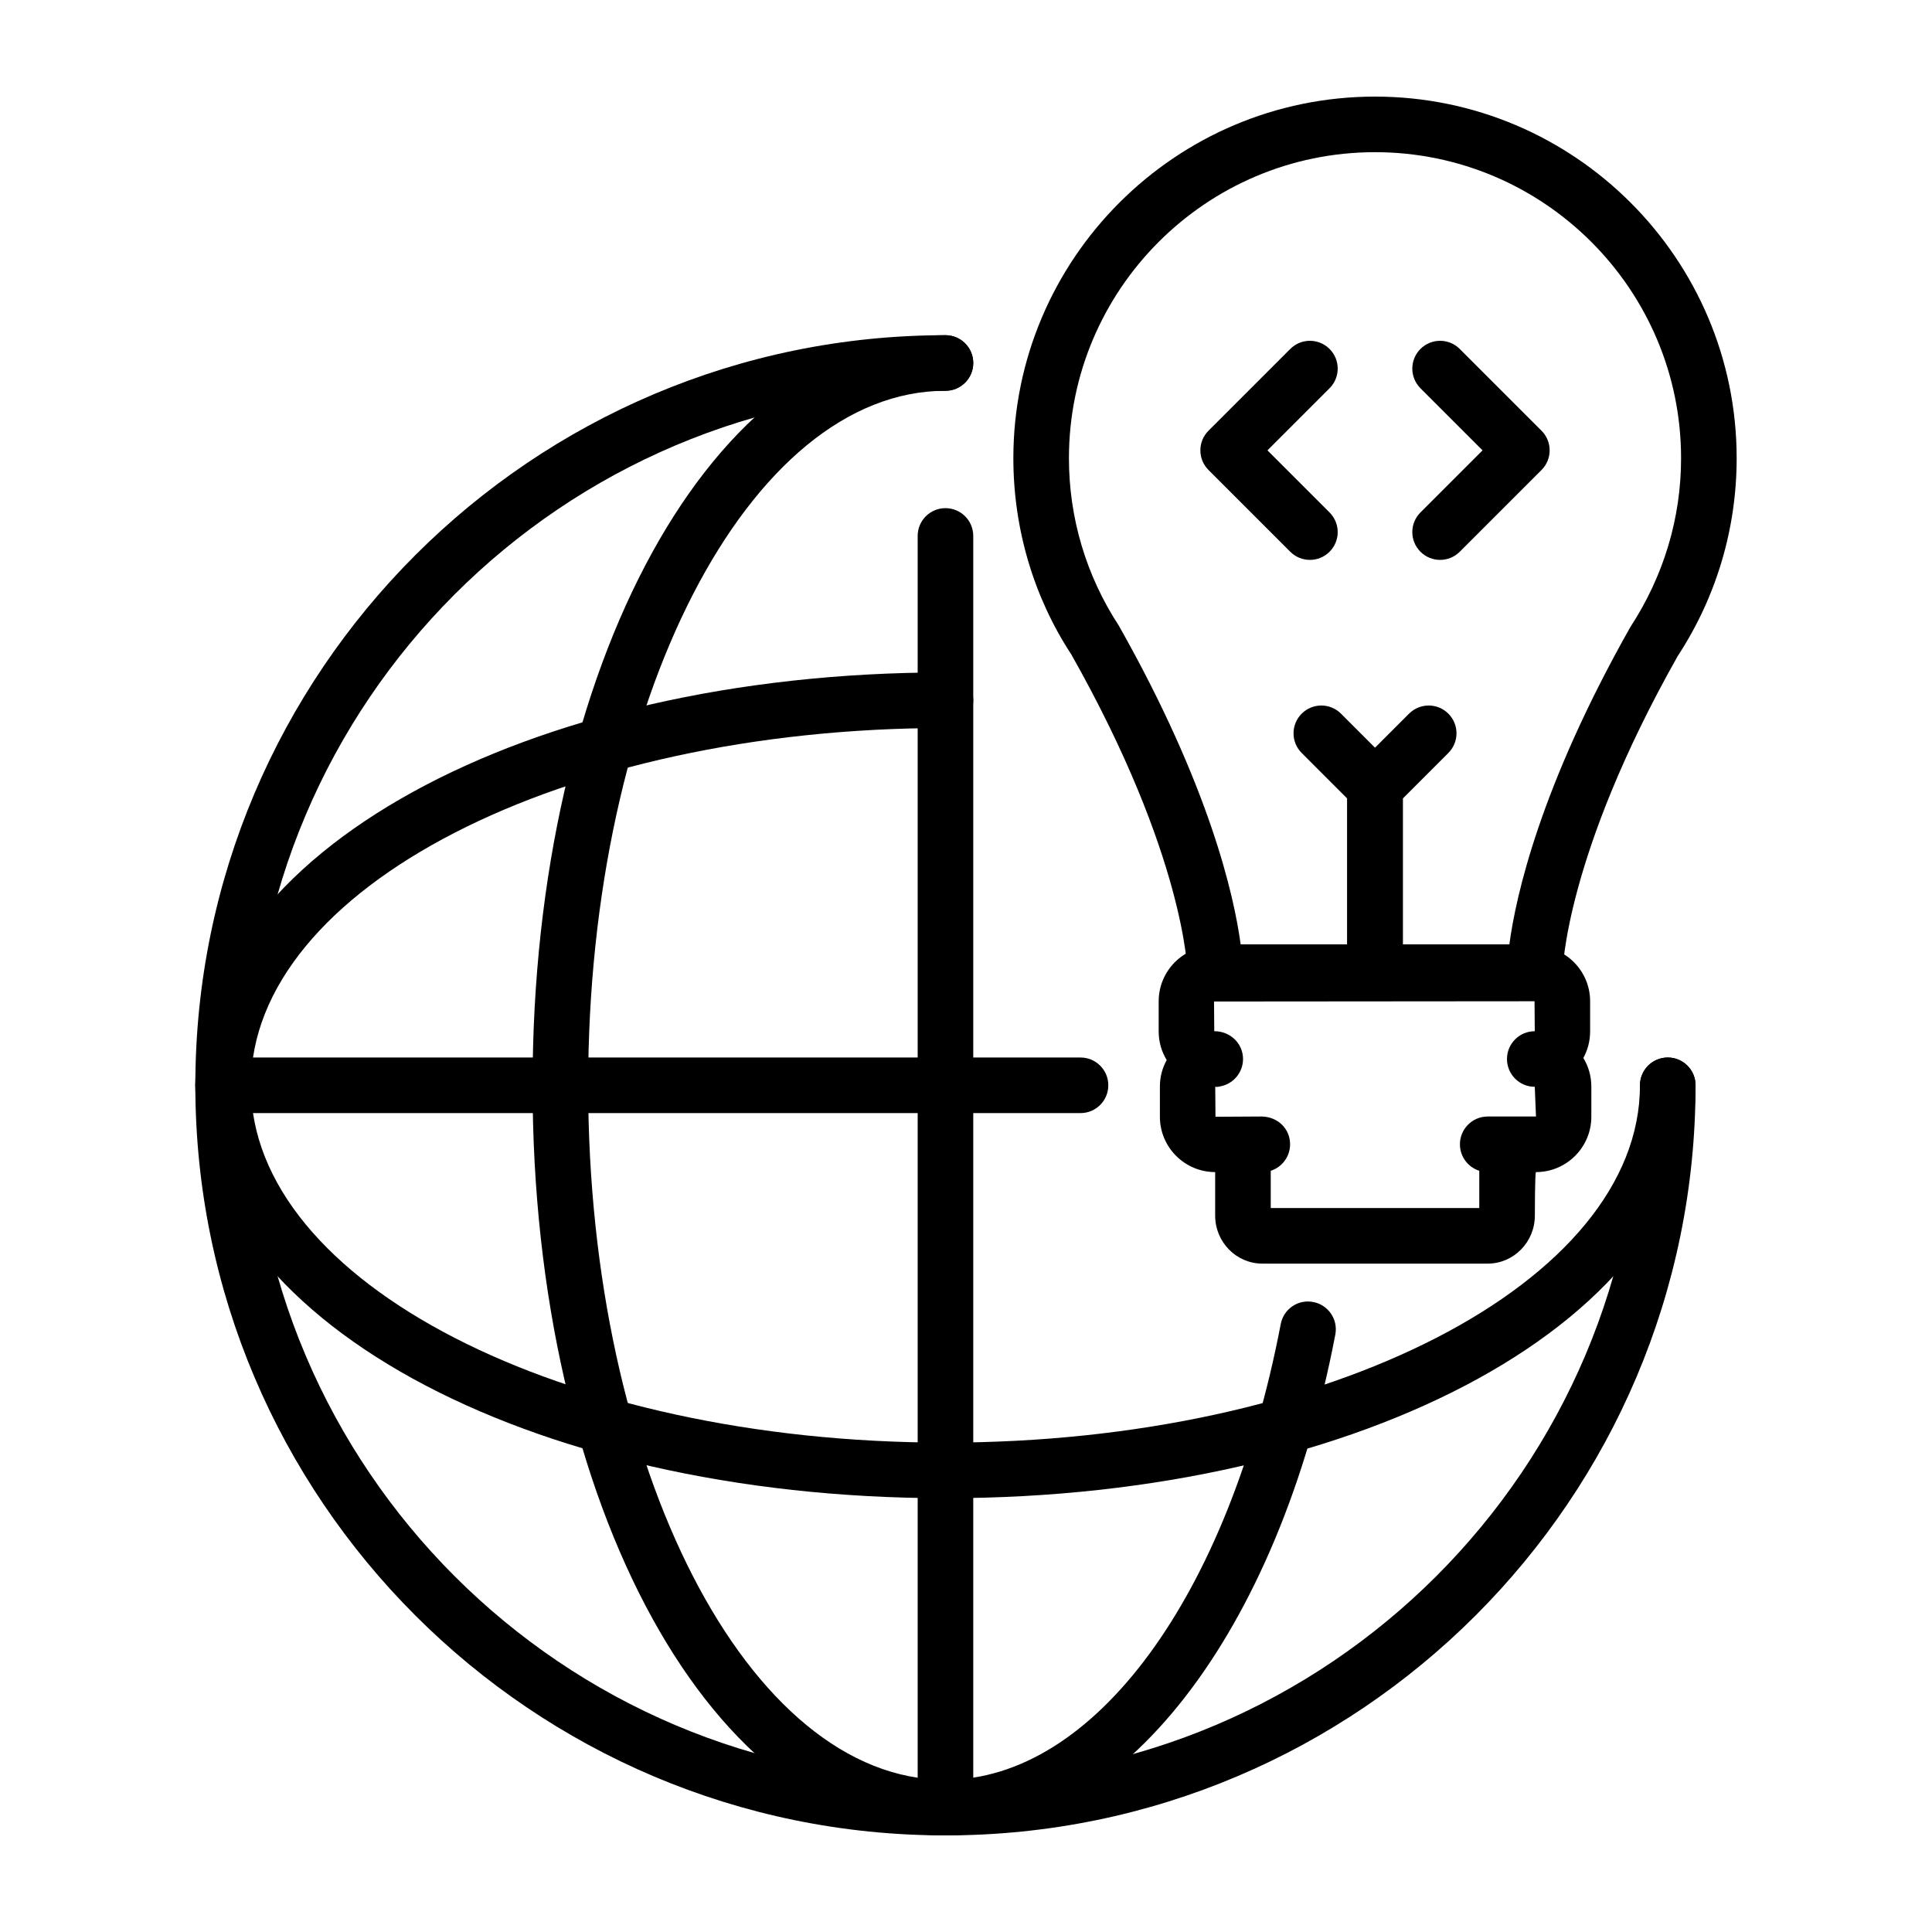 <svg xmlns="http://www.w3.org/2000/svg" id="Layer_1" viewBox="0 0 500 500"><g><path d="m244.684 475c-107.042 0-194.13-87.083-194.13-194.125s87.088-194.125 194.13-194.125c3.973 0 7.193 3.22 7.193 7.193s-3.22 7.192-7.193 7.192c-99.113 0-179.745 80.632-179.745 179.739s80.632 179.739 179.745 179.739c99.108 0 179.739-80.632 179.739-179.739 0-3.973 3.22-7.193 7.192-7.193 3.973 0 7.193 3.219 7.193 7.193.001 107.043-87.082 194.126-194.124 194.126z"></path><path d="m244.684 475c-59.918 0-106.857-85.267-106.857-194.125s46.939-194.125 106.857-194.125c3.973 0 7.193 3.22 7.193 7.193s-3.22 7.192-7.193 7.192c-50.989 0-92.471 80.632-92.471 179.739s41.482 179.739 92.471 179.739c38.403 0 73.27-47.399 86.768-117.944.741-3.894 4.467-6.479 8.418-5.709 3.9.747 6.457 4.512 5.71 8.417-14.831 77.532-55.379 129.623-100.896 129.623z"></path><path d="m244.684 387.732c-108.857 0-194.13-46.938-194.13-106.857s85.273-106.851 194.13-106.851c3.973 0 7.193 3.219 7.193 7.192s-3.22 7.193-7.193 7.193c-99.113 0-179.745 41.481-179.745 92.466 0 50.99 80.632 92.471 179.745 92.471 99.108 0 179.739-41.481 179.739-92.471 0-3.973 3.22-7.193 7.192-7.193 3.973 0 7.193 3.219 7.193 7.193.001 59.919-85.266 106.857-194.124 106.857z"></path><path d="m244.684 475c-3.973 0-7.192-3.22-7.192-7.193v-329.106c0-3.973 3.219-7.193 7.192-7.193s7.193 3.22 7.193 7.193v329.106c0 3.973-3.22 7.193-7.193 7.193z"></path><path d="m279.636 288.068h-221.889c-3.973 0-7.193-3.22-7.193-7.193s3.22-7.193 7.193-7.193h221.89c3.973 0 7.193 3.219 7.193 7.193-.001 3.973-3.221 7.193-7.194 7.193z"></path><path d="m397.203 258.786h-82.699c-1.911 0-3.742-.759-5.091-2.113-1.348-1.348-2.107-3.186-2.101-5.096 0-.258-.579-30.018-30.053-82.194-9.733-14.846-15.003-32.546-15.003-50.787 0-51.608 41.987-93.595 93.595-93.595s93.595 41.987 93.595 93.595c0 18.24-5.271 35.941-15.251 51.186-29.226 51.776-29.799 81.536-29.799 81.834-.033 3.95-3.242 7.17-7.193 7.17zm-76.124-14.386h69.544c1.674-12.486 7.94-40.751 31.299-82.098 8.677-13.296 13.138-28.271 13.138-43.707 0-43.68-35.531-79.21-79.21-79.21s-79.21 35.53-79.21 79.21c0 15.436 4.462 30.411 12.902 43.307 23.54 41.652 29.851 69.995 31.537 82.498z"></path><path d="m385.021 327.021h-58.34c-6.727 0-12.199-5.574-12.199-12.43v-11.255c-7.89-.011-14.302-6.428-14.302-14.318v-7.816c0-2.49.635-4.827 1.759-6.867-1.32-2.164-2.073-4.692-2.073-7.395v-7.816c0-7.895 6.422-14.318 14.323-14.318h83.009c7.9 0 14.323 6.422 14.323 14.318v7.816c0 2.484-.635 4.822-1.753 6.856 1.315 2.163 2.068 4.698 2.068 7.406v7.816c0 7.895-6.423 14.318-14.324 14.318-.292 0-.292 11.255-.292 11.255 0 6.856-5.473 12.43-12.199 12.43zm-56.154-14.385h53.968v-9.638c-2.905-.927-5.007-3.647-5.007-6.855 0-3.973 3.22-7.193 7.193-7.193h12.491l-.314-7.687c-3.973 0-7.193-3.22-7.193-7.193 0-3.972 3.22-7.192 7.193-7.192l-.062-7.755-82.947.067.062 7.688c4.09-.039 7.445 3.136 7.445 7.192 0 3.383-2.337 6.221-5.484 6.991-.545.135-1.275.303-1.708.202l.062 7.755 11.98-.068c4.17.084 7.328 3.175 7.328 7.193 0 3.209-2.102 5.929-5.006 6.855v9.638z"></path><path d="m355.851 258.786c-3.973 0-7.192-3.22-7.192-7.193v-47.916c0-1.906.759-3.737 2.107-5.086l13.896-13.897c2.81-2.809 7.361-2.809 10.171 0 2.809 2.809 2.809 7.361 0 10.171l-11.789 11.789v44.938c0 3.974-3.22 7.194-7.193 7.194z"></path><path d="m355.851 258.786c-3.973 0-7.192-3.22-7.192-7.193v-44.938l-11.784-11.789c-2.81-2.809-2.81-7.366 0-10.171 2.815-2.815 7.367-2.804 10.171 0l13.891 13.897c1.349 1.348 2.107 3.18 2.107 5.086v47.916c0 3.972-3.22 7.192-7.193 7.192z"></path><path d="m339.004 144.899c-1.843 0-3.681-.702-5.086-2.107l-21.156-21.156c-2.81-2.809-2.81-7.361 0-10.171l21.156-21.157c2.81-2.809 7.361-2.809 10.171 0 2.809 2.809 2.809 7.361 0 10.171l-16.071 16.071 16.071 16.071c2.809 2.809 2.809 7.361 0 10.171-1.404 1.405-3.241 2.107-5.085 2.107z"></path><path d="m372.698 144.899c-1.843 0-3.681-.702-5.086-2.107-2.809-2.809-2.809-7.361 0-10.171l16.071-16.071-16.071-16.071c-2.809-2.809-2.809-7.361 0-10.171 2.809-2.809 7.361-2.809 10.171 0l21.157 21.157c2.809 2.809 2.809 7.361 0 10.171l-21.157 21.156c-1.405 1.405-3.242 2.107-5.085 2.107z"></path></g></svg>
